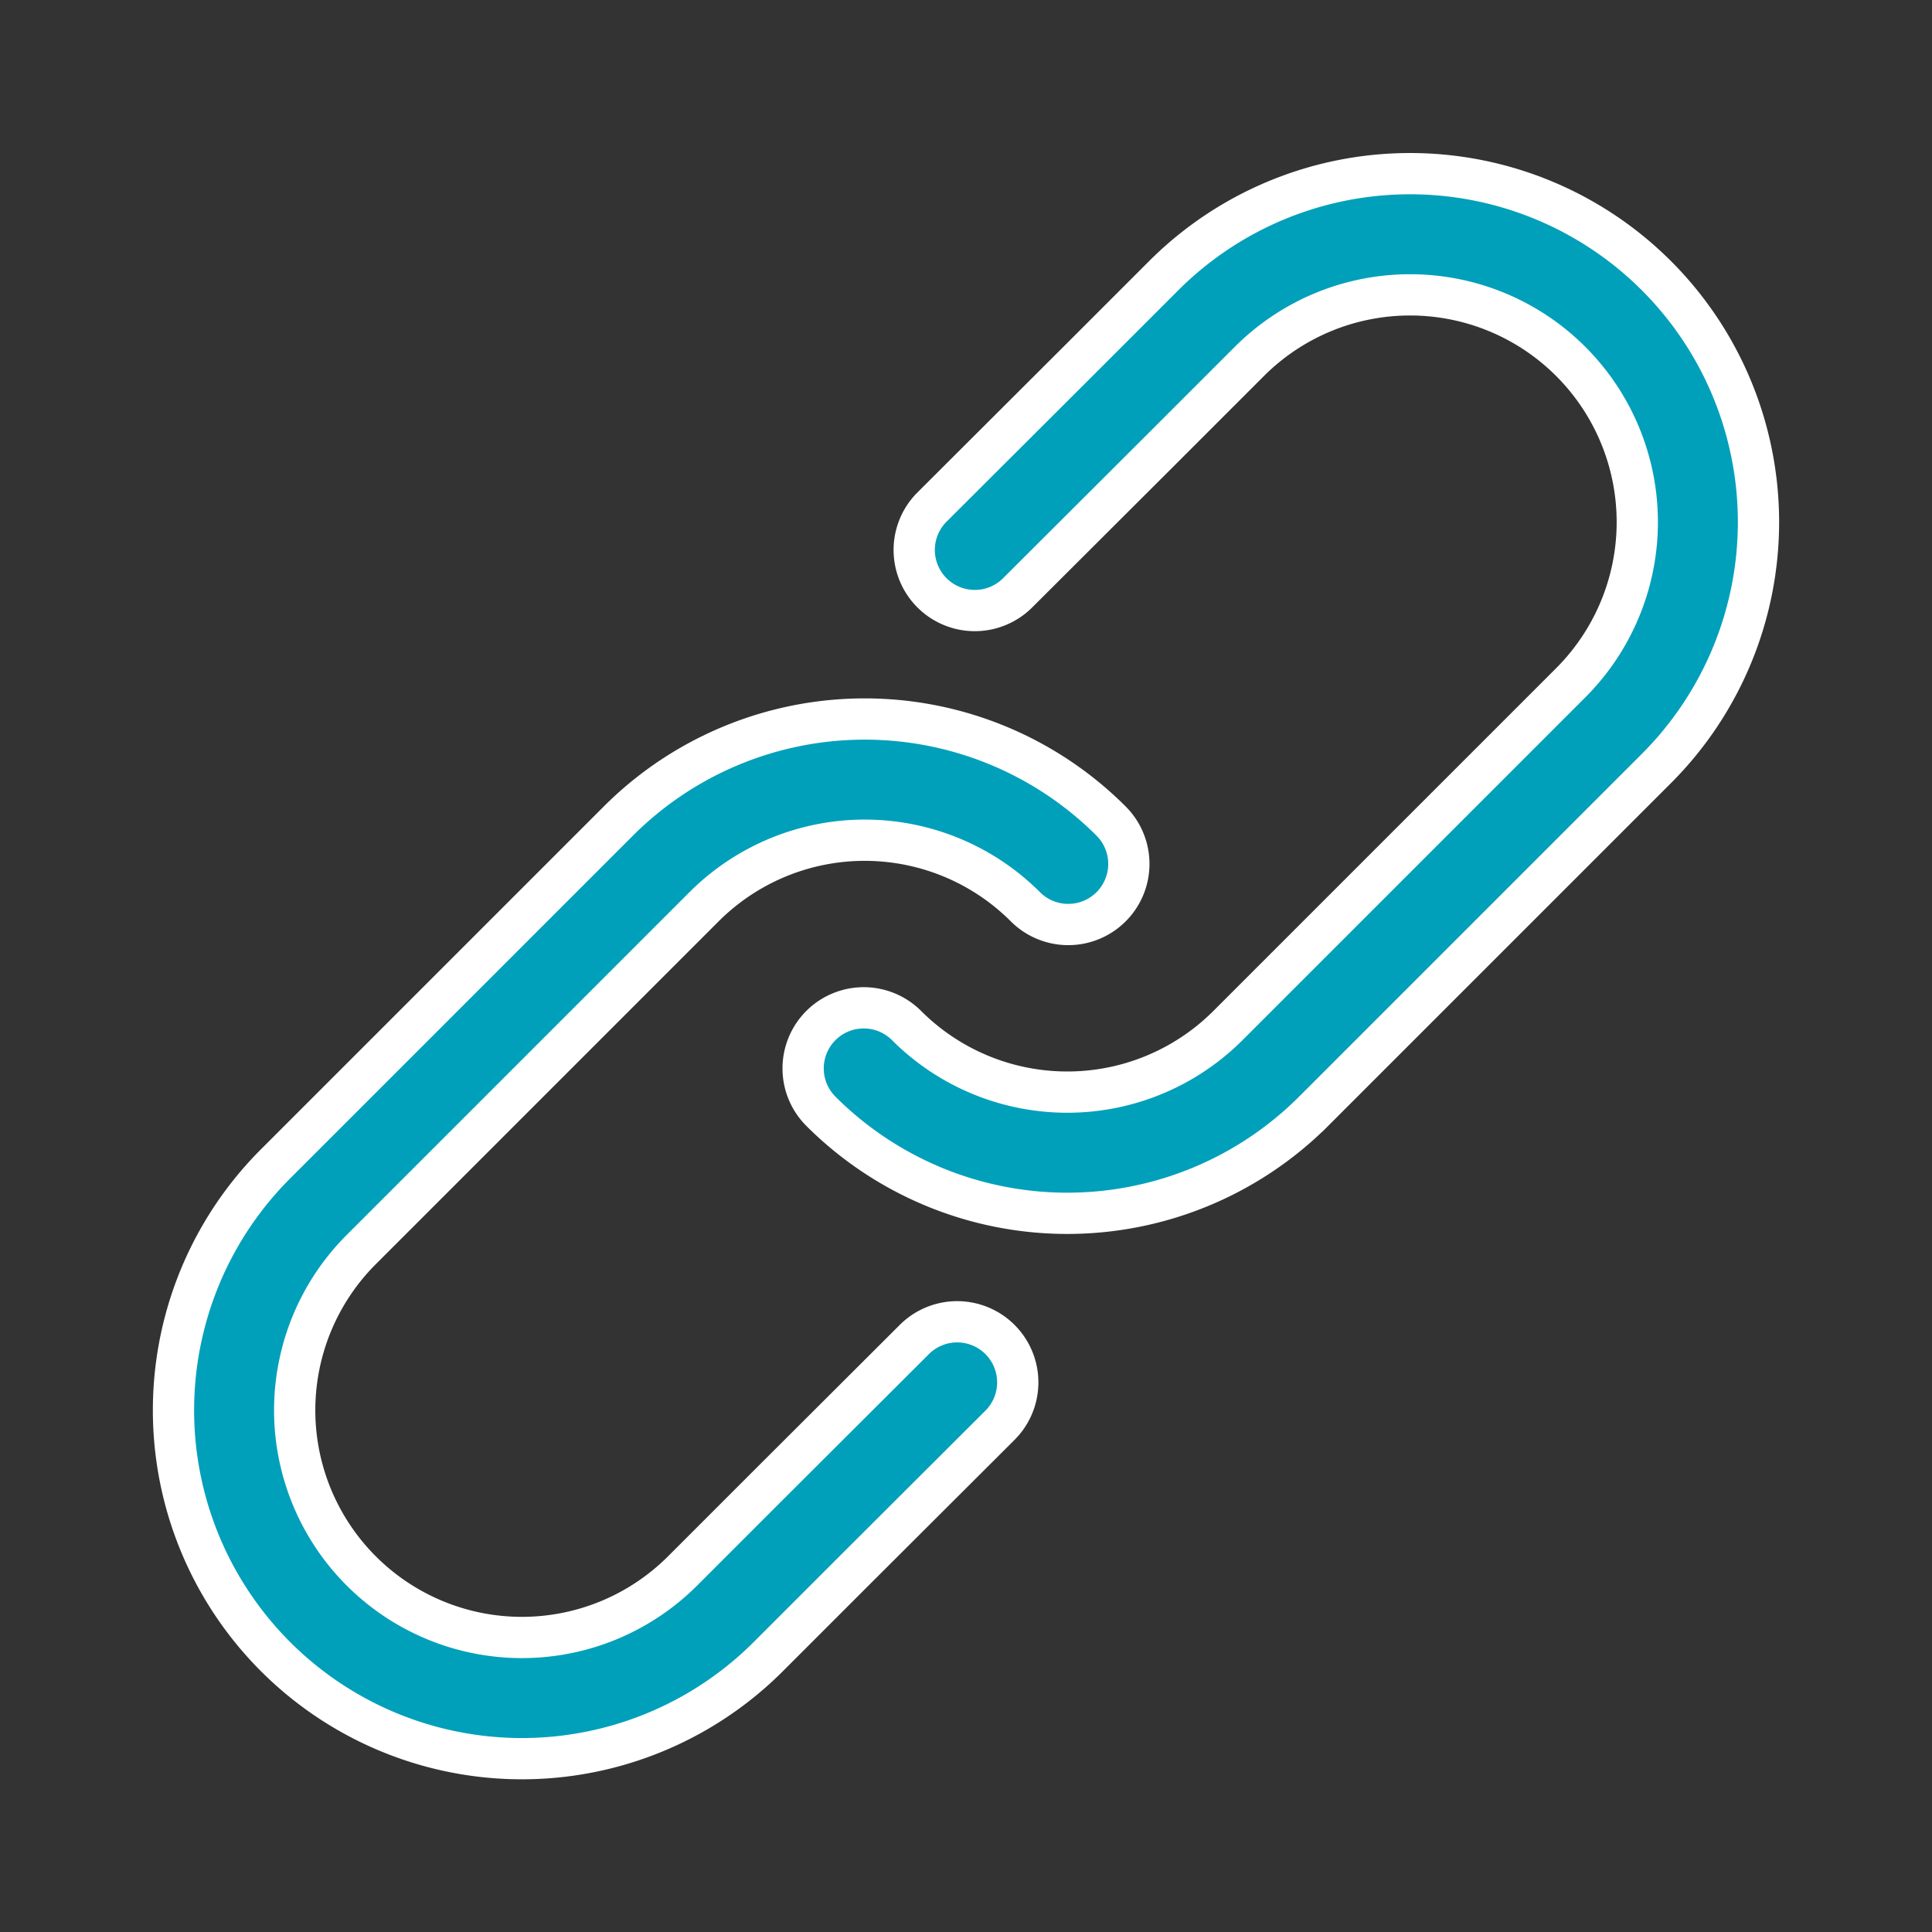 <svg xmlns="http://www.w3.org/2000/svg" width="93.653" height="93.669" viewBox="0 0 93.653 93.669">
  <rect x="0" y="0" width="93.653" height="93.669" fill="#333333" stroke="none"/>
  <g id="noun_link_3015975" transform="translate(-18.166 -18.16)">
    <path id="Tracciato_404" data-name="Tracciato 404" d="M32.767,27.916a2.937,2.937,0,1,1-.007,5.875l-9.92-.011H16.89A16.89,16.89,0,1,1,16.89,0h23.5a16.89,16.89,0,0,1,16.89,16.89,2.937,2.937,0,1,1-5.875,0A11.015,11.015,0,0,0,40.389,5.875H16.89a11.015,11.015,0,0,0,0,22.03h5.949Z" transform="translate(19.58 86.521) rotate(-45)" fill="#009fba" stroke="#fff" stroke-width="2"/>
    <path id="Tracciato_405" data-name="Tracciato 405" d="M32.767,27.916a2.937,2.937,0,1,1-.007,5.875l-9.92-.011H16.89A16.89,16.89,0,0,1,16.89,0h23.5a16.89,16.89,0,0,1,16.89,16.89,2.937,2.937,0,0,1-5.875,0A11.015,11.015,0,0,0,40.389,5.875H16.89a11.015,11.015,0,1,0,0,22.03h5.949Z" transform="translate(110.404 43.468) rotate(135)" fill="#009fba" stroke="#fff" stroke-width="2"/>
  </g>
</svg>
